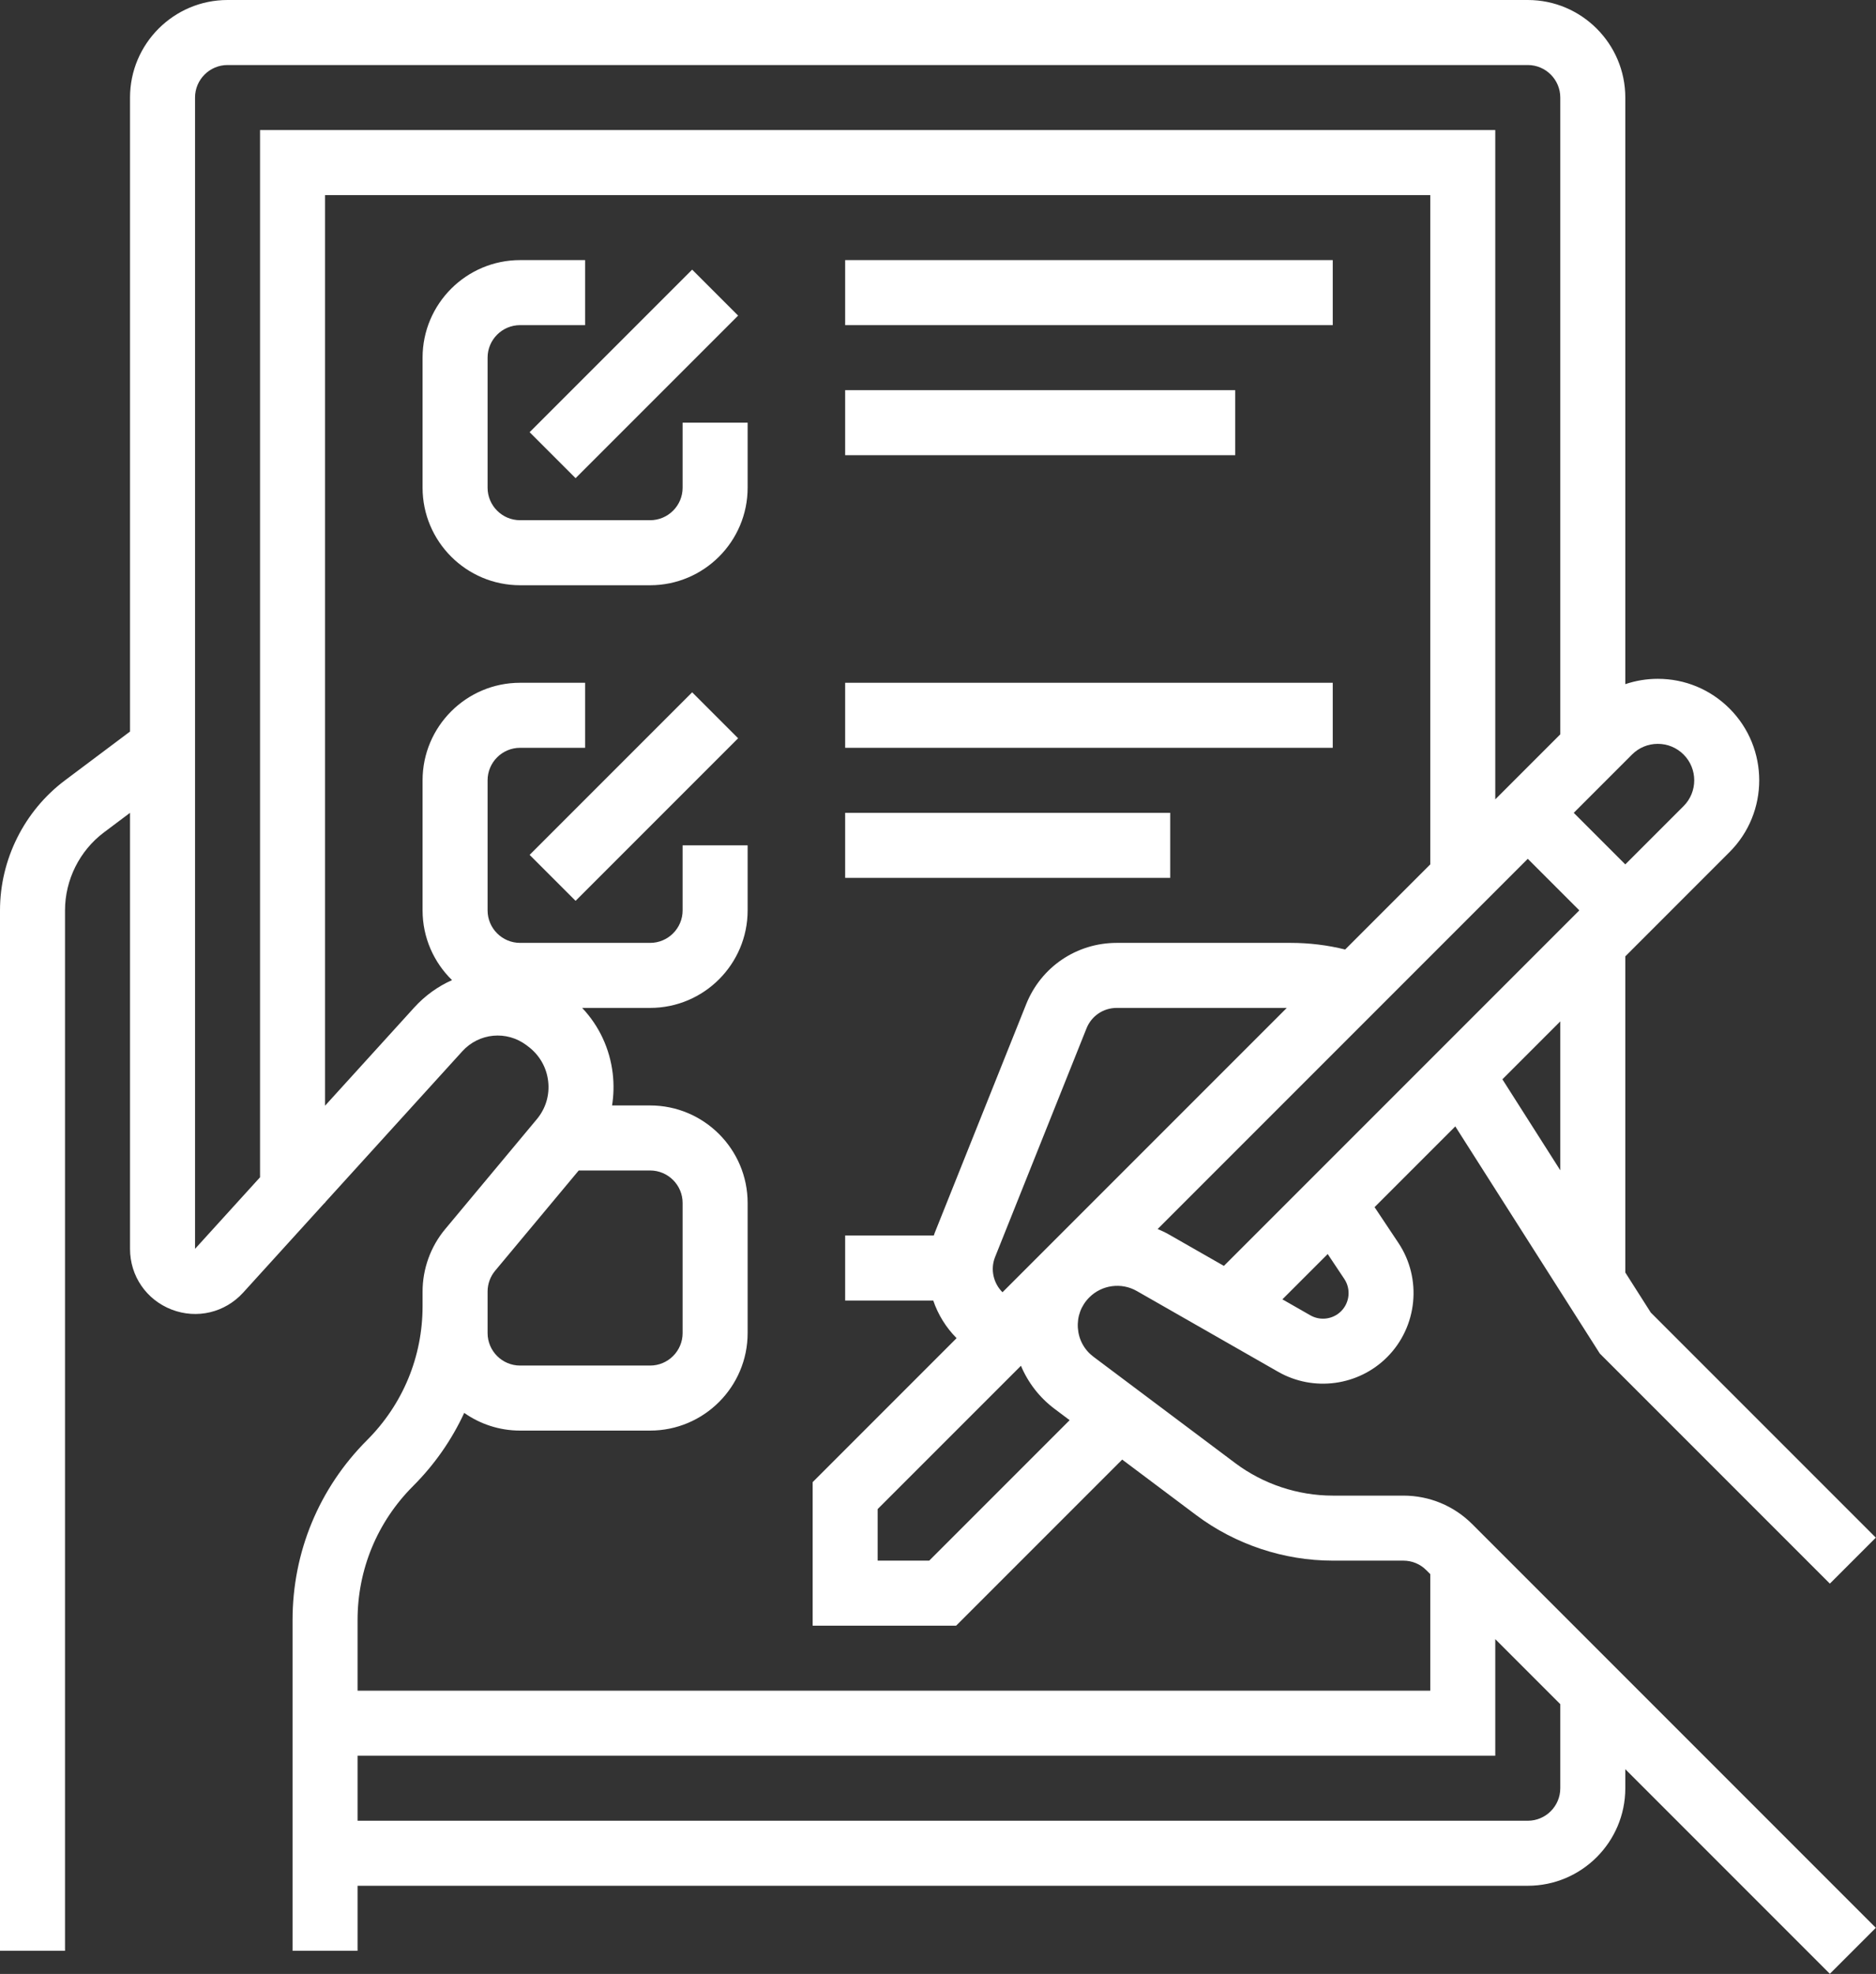 <?xml version="1.0" encoding="UTF-8" standalone="no"?><svg xmlns="http://www.w3.org/2000/svg" xmlns:xlink="http://www.w3.org/1999/xlink" fill="#ffffff" height="485.7" preserveAspectRatio="xMidYMid meet" version="1" viewBox="40.0 16.0 461.7 485.7" width="461.7" zoomAndPan="magnify"><rect x="40.0" y="16.0" width="461.7" height="485.7" fill="#333333" stroke="none"/><g id="change1_1"><path d="M 424 456 C 424 460.41 420.41 464 416 464 L 128 464 L 128 448 L 408 448 L 408 419.312 L 424 435.312 Z M 141.656 381.656 C 146.961 376.352 151.188 370.262 154.246 363.648 C 158.145 366.387 162.887 368 168 368 L 200 368 C 213.234 368 224 357.234 224 344 L 224 312 C 224 298.766 213.234 288 200 288 L 190.637 288 C 191.039 285.453 191.105 282.828 190.801 280.184 C 190.082 274.023 187.449 268.422 183.277 264 L 200 264 C 213.234 264 224 253.234 224 240 L 224 224 L 208 224 L 208 240 C 208 244.41 204.41 248 200 248 L 168 248 C 163.59 248 160 244.41 160 240 L 160 208 C 160 203.59 163.59 200 168 200 L 184 200 L 184 184 L 168 184 C 154.766 184 144 194.766 144 208 L 144 240 C 144 246.719 146.781 252.801 151.246 257.16 C 147.809 258.691 144.629 260.945 141.938 263.91 L 120 288.059 L 120 64 L 392 64 L 392 228.688 L 371.059 249.629 C 366.688 248.547 362.203 248 357.648 248 L 314.832 248 C 304.961 248 296.215 253.922 292.551 263.086 L 270.039 319.359 C 269.953 319.57 269.898 319.785 269.82 320 L 248 320 L 248 336 L 269.68 336 C 270.859 339.457 272.812 342.633 275.426 345.258 L 240 380.688 L 240 416 L 275.312 416 L 316.18 375.133 L 334.398 388.801 C 344.031 396.023 355.965 400 368 400 L 385.371 400 C 387.512 400 389.52 400.832 391.027 402.344 L 392 403.312 L 392 432 L 128 432 L 128 414.629 C 128 402.172 132.852 390.465 141.656 381.656 Z M 160 333.793 C 160 331.926 160.656 330.109 161.852 328.676 C 166.539 323.051 174.902 313.02 182.43 304 L 200 304 C 204.41 304 208 307.59 208 312 L 208 344 C 208 348.41 204.41 352 200 352 L 168 352 C 163.59 352 160 348.41 160 344 Z M 88 323.285 L 88 40 C 88 35.59 91.59 32 96 32 L 416 32 C 420.41 32 424 35.59 424 40 L 424 196.688 L 408 212.688 L 408 48 L 104 48 L 104 305.672 Z M 448 199.027 C 450.395 199.027 452.648 199.961 454.344 201.656 C 457.84 205.152 457.84 210.848 454.344 214.344 L 440 228.688 L 427.312 216 L 441.656 201.656 C 443.352 199.961 445.605 199.027 448 199.027 Z M 424 303.957 L 409.75 281.562 L 424 267.312 Z M 370.848 330.691 C 372.504 333.176 372.172 336.516 370.059 338.625 C 368.062 340.625 364.949 341.043 362.492 339.641 L 355.609 335.707 L 366.758 324.559 Z M 324.906 318.406 L 416 227.312 L 428.688 240 L 341.211 327.477 L 327.711 319.766 C 326.801 319.242 325.859 318.805 324.906 318.406 Z M 284.895 325.301 L 307.402 269.027 C 308.625 265.973 311.543 264 314.832 264 L 356.688 264 L 286.723 333.965 C 284.496 331.758 283.68 328.34 284.895 325.301 Z M 299.531 362.648 L 303.25 365.438 L 268.688 400 L 256 400 L 256 387.312 L 291.266 352.051 C 293.012 356.211 295.844 359.883 299.531 362.648 Z M 385.371 384 L 368 384 C 359.402 384 350.879 381.16 344 376 L 309.133 349.852 C 306.848 348.137 305.477 345.621 305.273 342.773 C 305.07 339.922 306.074 337.238 308.094 335.219 C 311.18 332.137 315.984 331.492 319.773 333.656 L 354.555 353.531 C 363.262 358.508 374.285 357.027 381.371 349.941 C 388.859 342.453 390.031 330.625 384.156 321.816 L 378.293 313.02 L 398.16 293.152 L 433.723 349.035 L 490.344 405.656 L 501.656 394.344 L 446.277 338.965 L 440 329.102 L 440 251.312 L 465.656 225.656 C 475.395 215.922 475.395 200.078 465.656 190.344 C 460.941 185.629 454.672 183.027 448 183.027 C 445.234 183.027 442.543 183.48 440 184.34 L 440 40 C 440 26.766 429.234 16 416 16 L 96 16 C 82.766 16 72 26.766 72 40 L 72 196 L 56 208 C 45.98 215.516 40 227.477 40 240 L 40 496 L 56 496 L 56 240 C 56 232.484 59.59 225.309 65.598 220.801 L 72 216 L 72 323.293 C 72 329.957 76.016 335.816 82.234 338.219 C 88.449 340.621 95.359 338.984 99.844 334.051 L 119.871 312 L 120 312 L 120 311.859 L 153.781 274.668 C 157.887 270.148 164.672 269.504 169.555 273.164 L 169.961 273.473 C 172.75 275.562 174.508 278.605 174.906 282.035 C 175.305 285.434 174.312 288.754 172.117 291.383 C 164.129 300.957 154.664 312.309 149.562 318.43 C 145.977 322.73 144 328.188 144 333.793 L 144 337.371 C 144 349.828 139.148 361.535 130.344 370.344 C 118.516 382.172 112 397.898 112 414.629 L 112 496 L 128 496 L 128 480 L 416 480 C 429.234 480 440 469.234 440 456 L 440 451.312 L 490.344 501.656 L 501.656 490.344 L 402.344 391.031 C 397.812 386.496 391.781 384 385.371 384" fill="inherit"/><path d="M 224 120 L 208 120 L 208 136 C 208 140.41 204.41 144 200 144 L 168 144 C 163.59 144 160 140.41 160 136 L 160 104 C 160 99.59 163.59 96 168 96 L 184 96 L 184 80 L 168 80 C 154.766 80 144 90.766 144 104 L 144 136 C 144 149.234 154.766 160 168 160 L 200 160 C 213.234 160 224 149.234 224 136 L 224 120" fill="inherit"/><path d="M 181.656 133.656 L 221.656 93.656 L 210.344 82.344 L 170.344 122.344 L 181.656 133.656" fill="inherit"/><path d="M 368 80 L 248 80 L 248 96 L 368 96 L 368 80" fill="inherit"/><path d="M 170.344 226.344 L 181.656 237.656 L 221.656 197.656 L 210.344 186.344 L 170.344 226.344" fill="inherit"/><path d="M 328 216 L 248 216 L 248 232 L 328 232 L 328 216" fill="inherit"/><path d="M 344 112 L 248 112 L 248 128 L 344 128 L 344 112" fill="inherit"/><path d="M 368 184 L 248 184 L 248 200 L 368 200 L 368 184" fill="inherit"/></g></svg>
